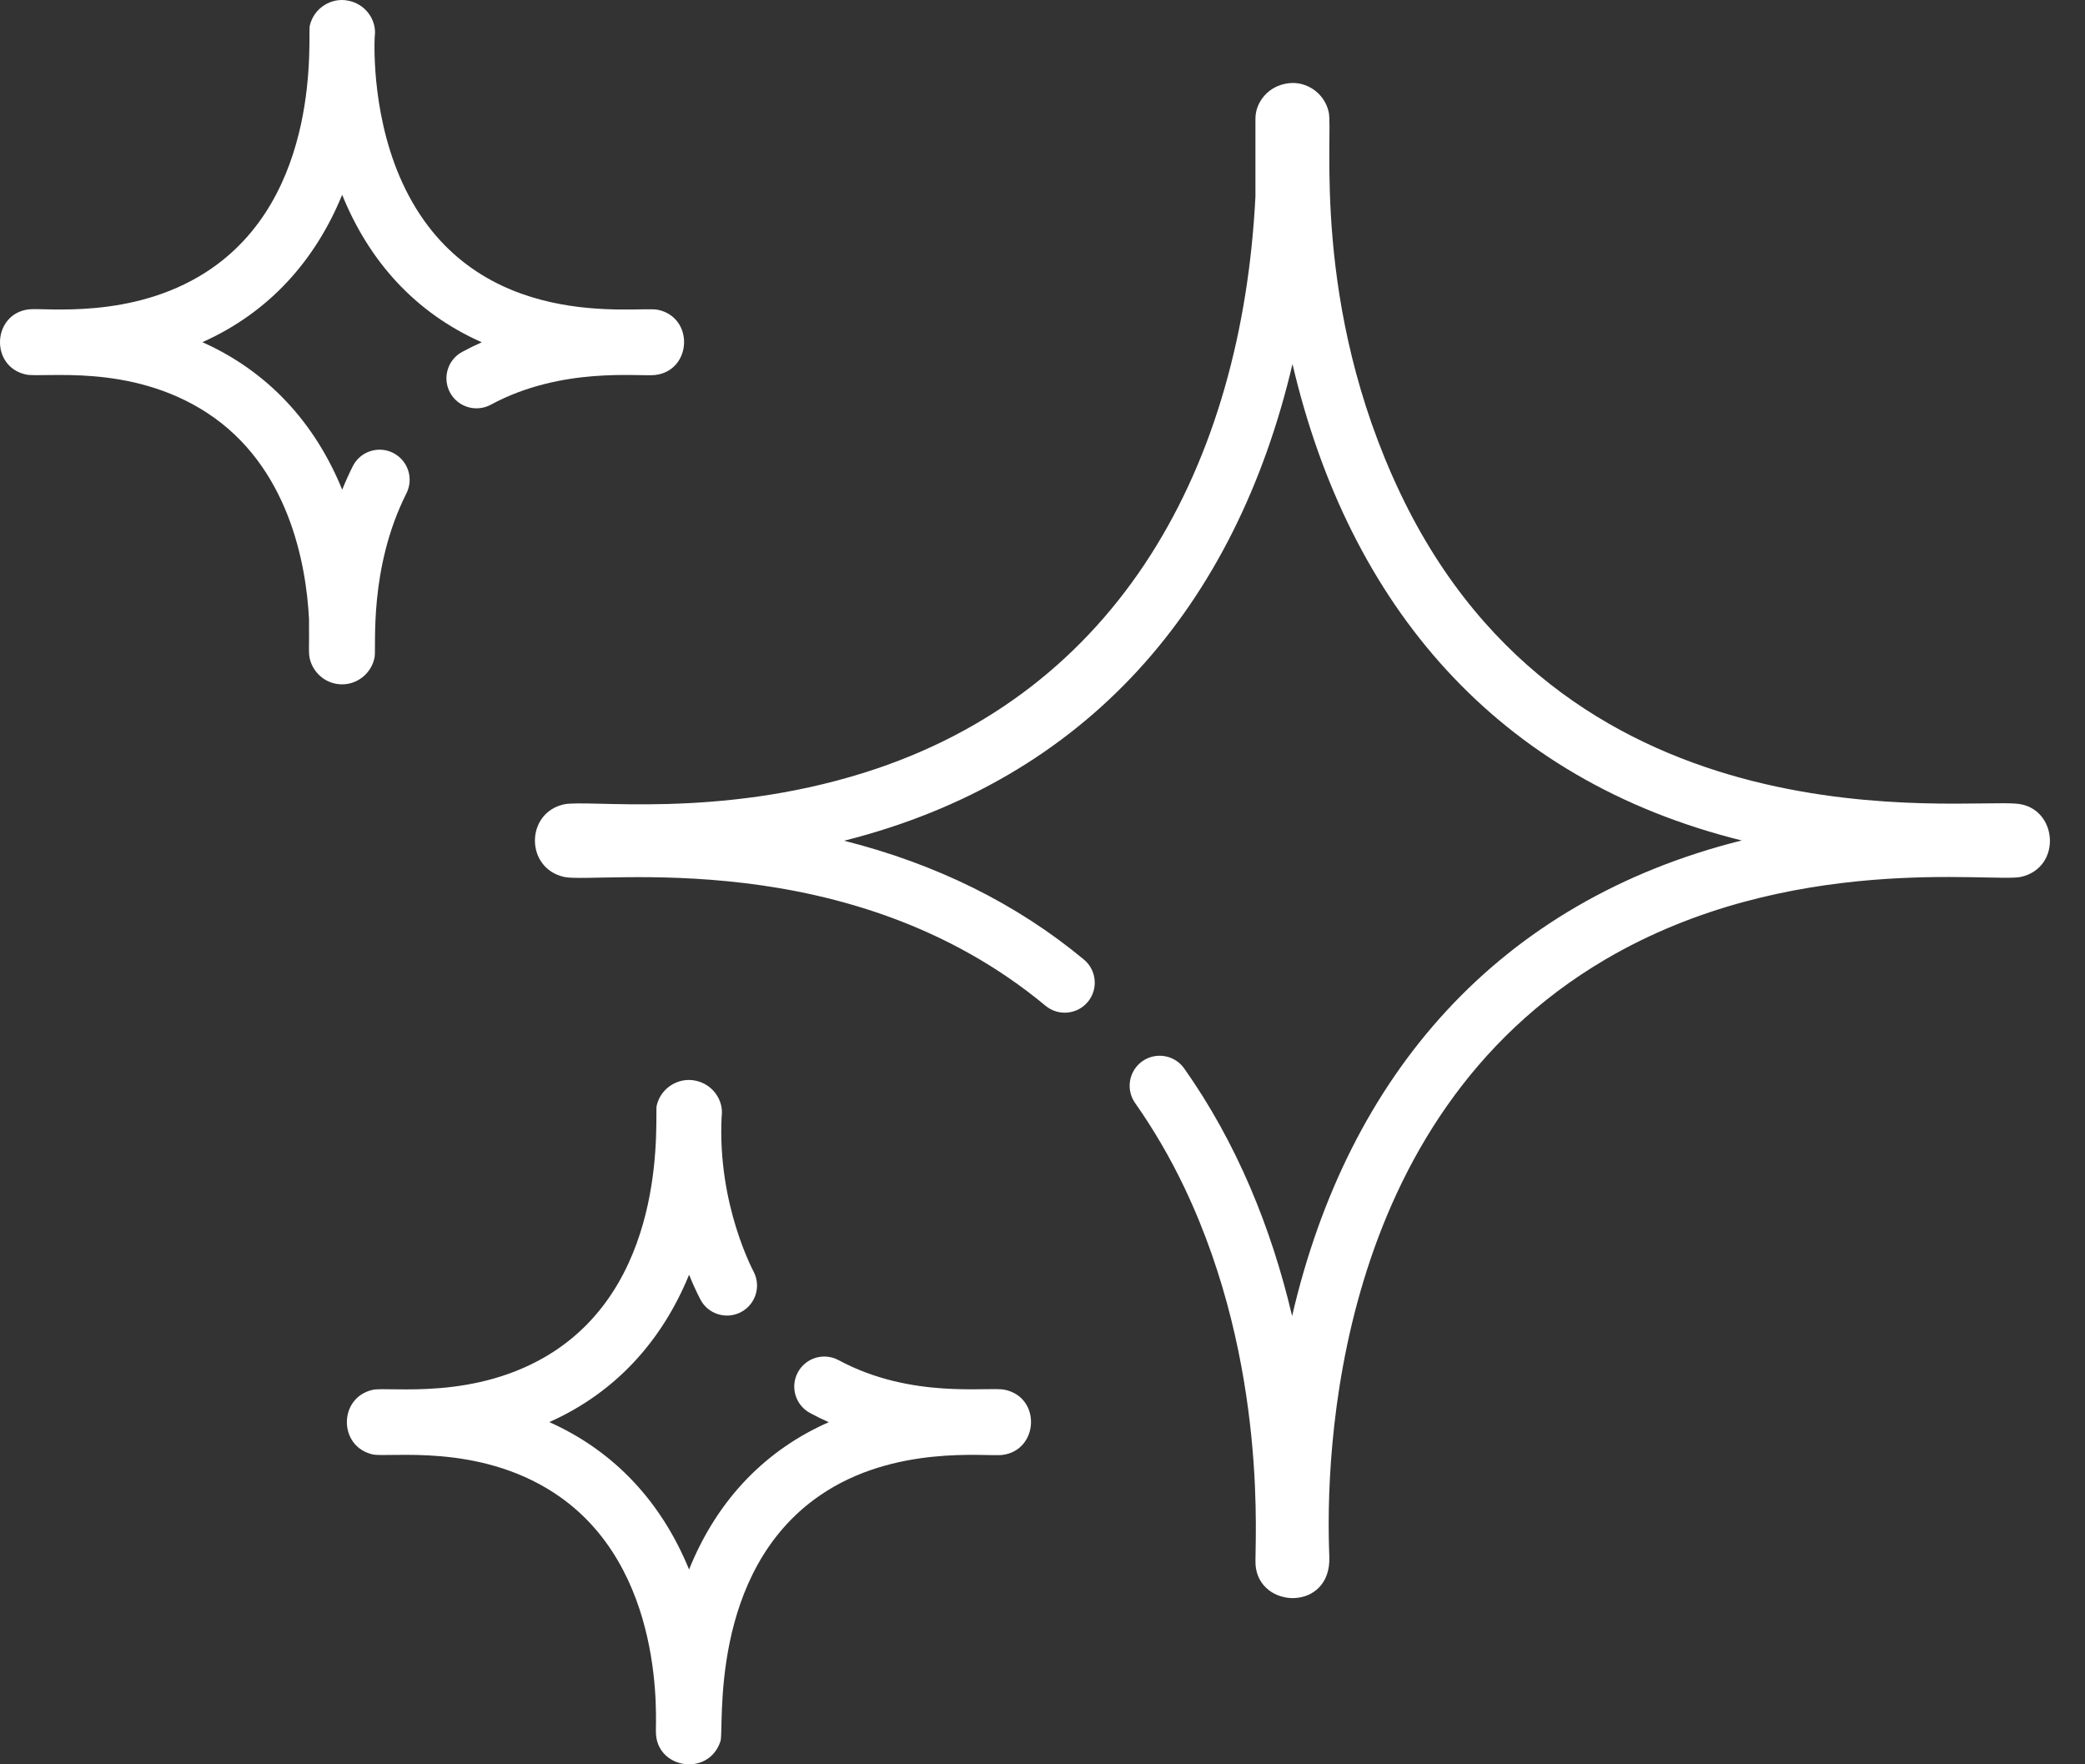<svg xmlns="http://www.w3.org/2000/svg" fill="none" viewBox="0 0 39 33" height="33" width="39">
<rect x="0" y="0" width="39" height="33" fill="#333333" stroke="none"/>
<path fill="white" d="M18.794 25.994C18.488 25.93 17.052 26.177 15.685 25.44C15.411 25.293 15.071 25.395 14.924 25.668C14.776 25.941 14.879 26.282 15.152 26.429C15.268 26.492 15.385 26.549 15.502 26.601C14.356 27.104 13.43 28.013 12.889 29.356C12.376 28.1 11.496 27.144 10.275 26.599C11.52 26.044 12.387 25.072 12.889 23.843C12.996 24.108 13.095 24.293 13.098 24.3C13.239 24.577 13.578 24.686 13.854 24.545C14.13 24.404 14.24 24.066 14.099 23.79C14.097 23.782 13.417 22.541 13.498 20.889C13.544 20.579 13.327 20.271 12.996 20.21C12.694 20.151 12.361 20.342 12.283 20.68C12.243 20.856 12.534 23.889 10.332 25.297C8.899 26.211 7.272 25.927 6.969 25.996C6.328 26.142 6.328 27.057 6.969 27.203C7.268 27.271 8.927 26.987 10.361 27.921C12.49 29.308 12.255 32.261 12.269 32.393C12.269 33.086 13.259 33.242 13.477 32.566C13.551 32.336 13.24 29.407 15.342 27.967C16.727 27.018 18.444 27.247 18.742 27.214C19.426 27.137 19.487 26.14 18.794 25.994Z"></path>
<path fill="white" d="M37.742 15.034C36.715 14.92 29.395 15.948 26.195 9.231C24.514 5.698 24.945 2.495 24.853 2.093C24.771 1.732 24.429 1.515 24.103 1.557C23.73 1.599 23.483 1.907 23.483 2.218V3.676C23.229 8.687 20.949 12.952 16.16 14.454C13.395 15.321 10.994 14.947 10.546 15.045C9.827 15.208 9.822 16.24 10.554 16.403C11.18 16.535 15.895 15.771 19.557 18.812C19.796 19.01 20.15 18.977 20.348 18.739C20.546 18.5 20.513 18.146 20.275 17.948C19.018 16.904 17.512 16.159 15.789 15.725C20.326 14.583 23.11 11.345 24.176 6.809C25.233 11.317 27.994 14.584 32.579 15.72C28.04 16.856 25.217 20.092 24.169 24.615C23.779 22.957 23.129 21.37 22.151 19.985C21.972 19.731 21.621 19.671 21.368 19.849C21.114 20.029 21.054 20.379 21.233 20.632C21.577 21.121 21.888 21.653 22.155 22.214C23.742 25.548 23.462 28.94 23.485 29.267C23.544 30.103 24.907 30.145 24.865 29.112C24.788 27.249 24.932 20.939 30.029 17.945C33.468 15.926 37.294 16.516 37.804 16.401C38.574 16.226 38.491 15.118 37.742 15.034Z"></path>
<path fill="white" d="M12.305 5.794C11.925 5.715 8.926 6.246 7.586 3.543C6.957 2.275 7 0.866 7.009 0.689C7.054 0.383 6.842 0.072 6.506 0.011C6.207 -0.049 5.872 0.141 5.794 0.482C5.754 0.656 6.045 3.69 3.843 5.097C2.46 5.98 0.846 5.752 0.542 5.786C-0.141 5.863 -0.197 6.85 0.48 7.004C0.806 7.077 2.43 6.783 3.872 7.721C5.408 8.722 5.727 10.56 5.78 11.576C5.787 12.157 5.762 12.225 5.807 12.366C5.891 12.626 6.129 12.8 6.398 12.8C6.707 12.8 6.957 12.572 7.007 12.292C7.041 12.1 6.891 10.639 7.603 9.226C7.742 8.948 7.63 8.611 7.353 8.471C7.076 8.332 6.738 8.443 6.599 8.72C6.528 8.862 6.462 9.008 6.401 9.159C5.888 7.902 5.008 6.946 3.786 6.4C5.032 5.844 5.898 4.872 6.4 3.643C6.902 4.881 7.761 5.849 9.012 6.402C8.89 6.456 8.767 6.516 8.645 6.582C8.372 6.729 8.271 7.07 8.418 7.343C8.566 7.616 8.907 7.717 9.18 7.57C10.506 6.852 11.954 7.048 12.254 7.014C12.941 6.935 12.993 5.939 12.305 5.794Z"></path>
</svg>
